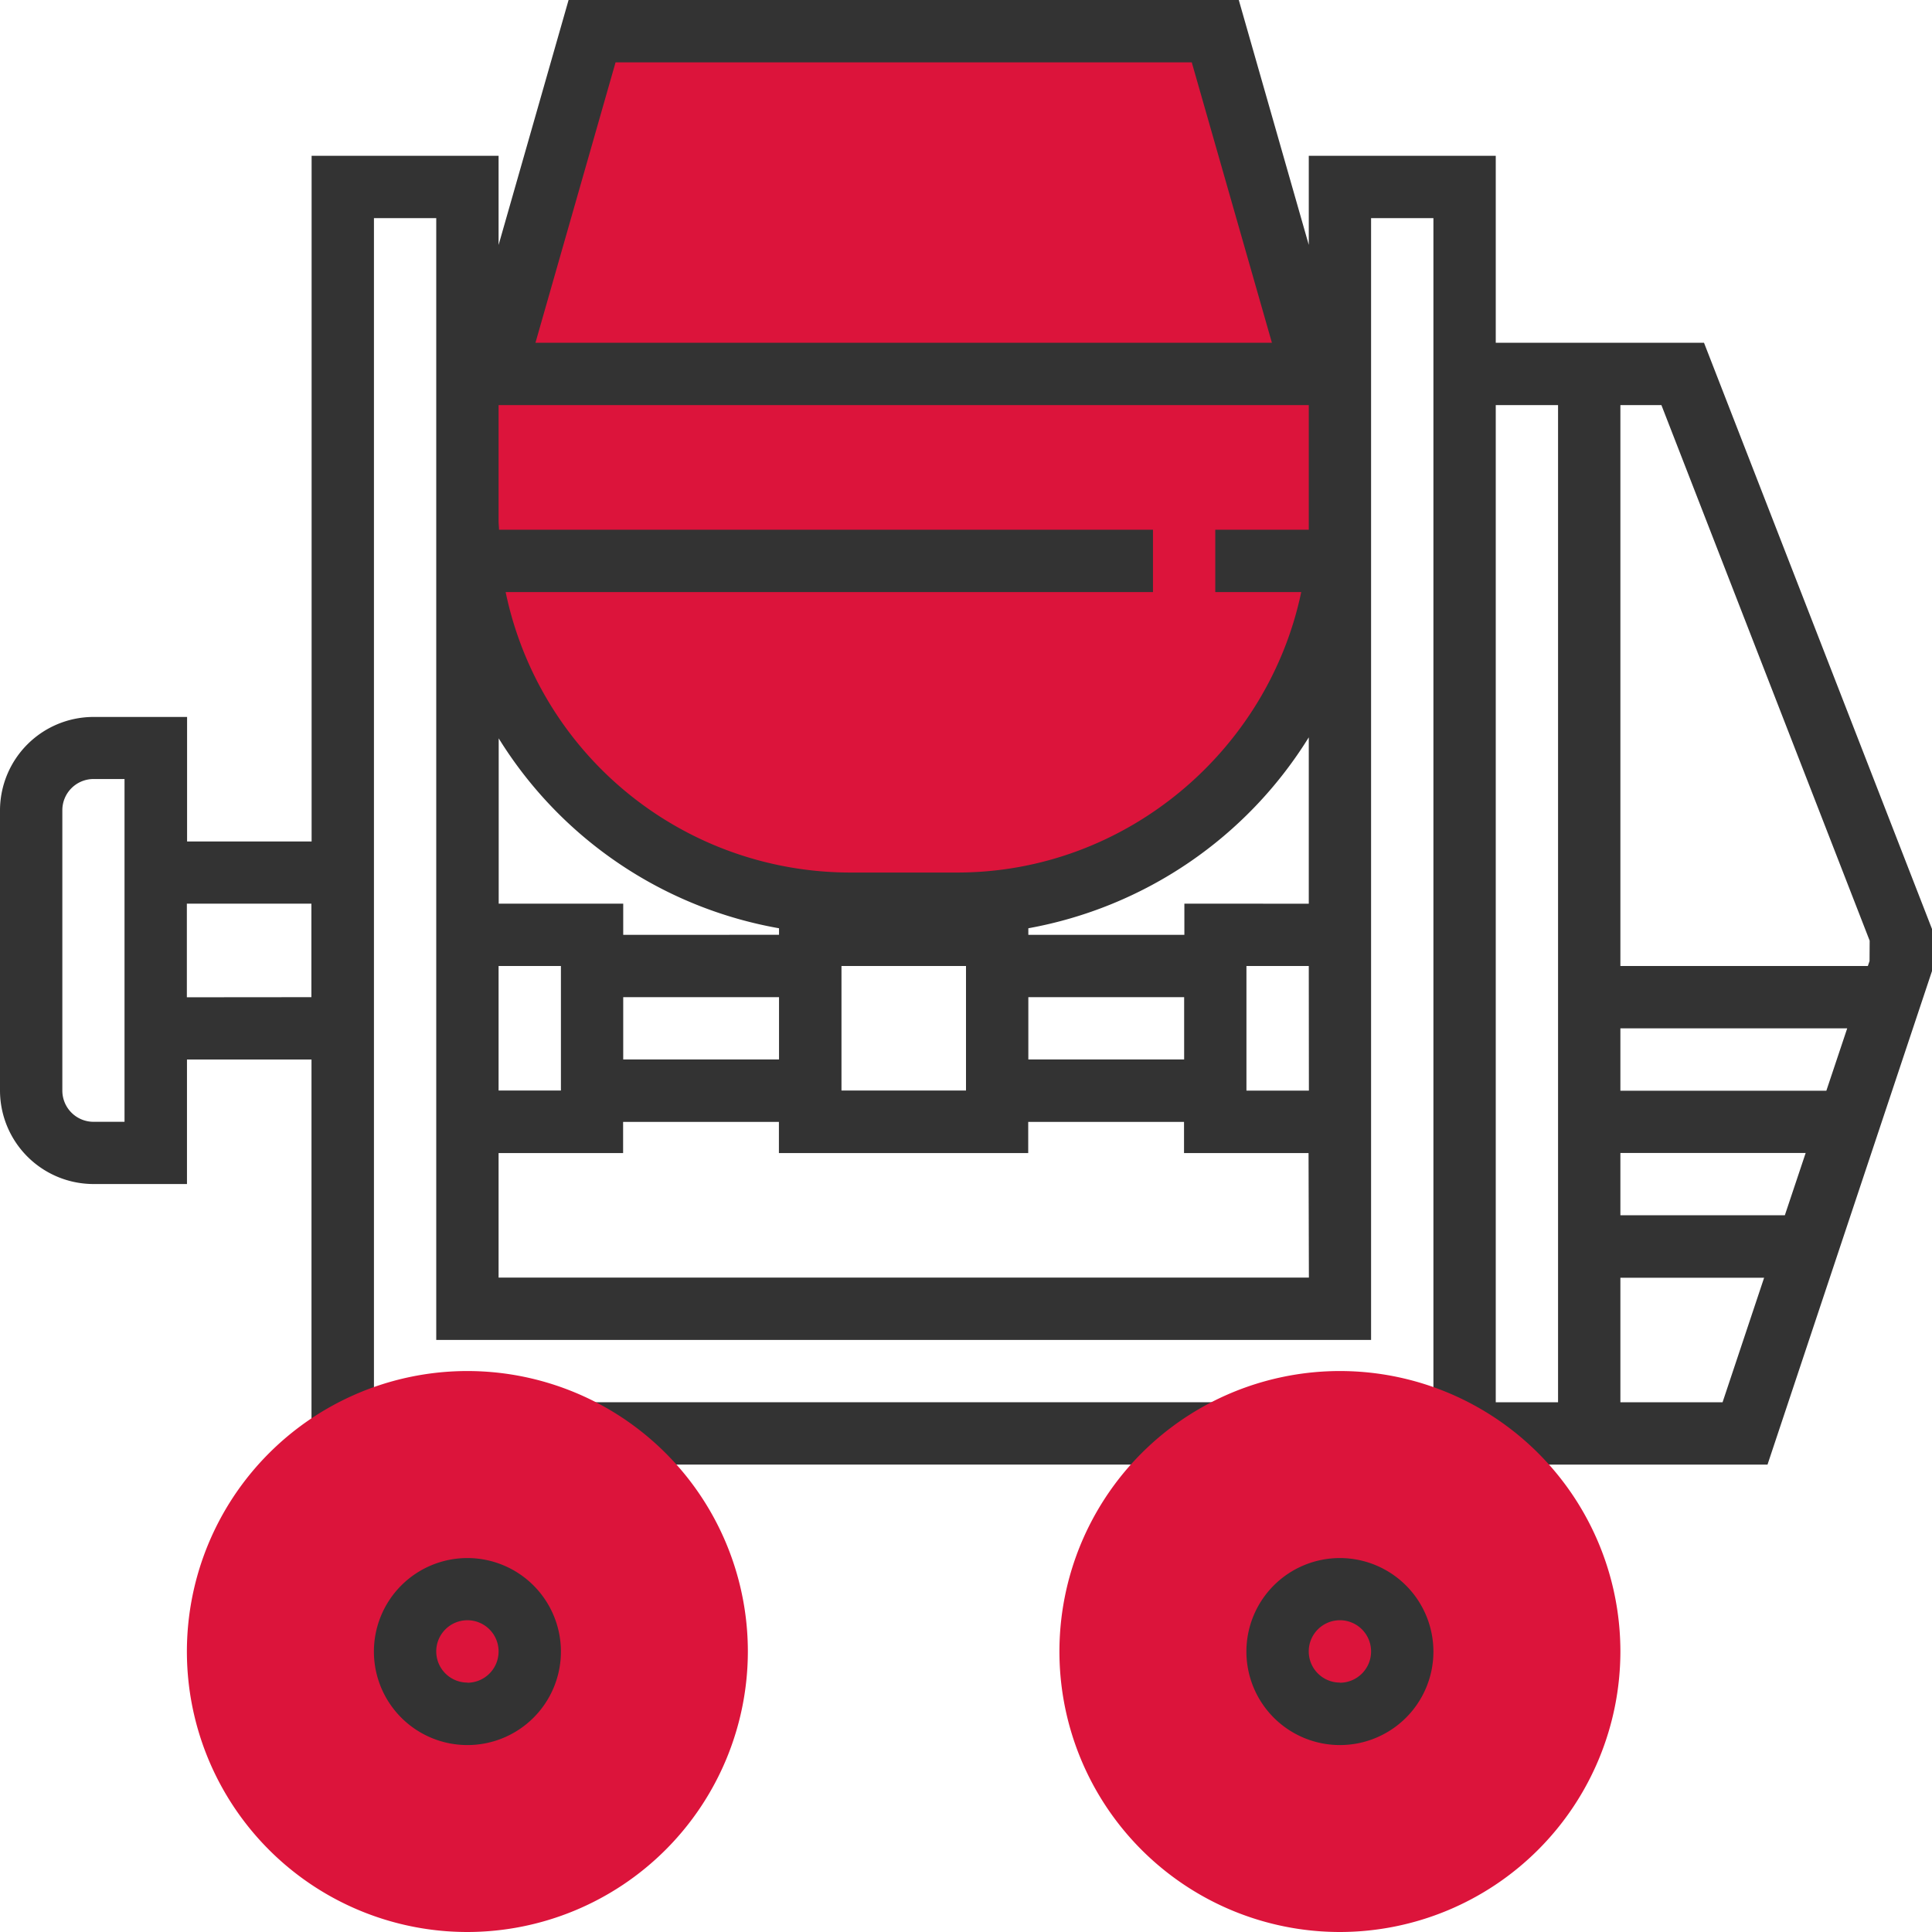 <?xml version="1.0" encoding="UTF-8"?> <svg xmlns="http://www.w3.org/2000/svg" viewBox="0 0 512 512"><title>hp-residental</title><g id="Layer_2" data-name="Layer 2"><g id="Capa_1" data-name="Capa 1"><path d="M355.07,140.39a101.4,101.4,0,0,1-101.38,99.09H225.28A101.41,101.41,0,0,1,123.87,138.07L131,98.78,156.9,8.26H322.06l25.88,90.56Z" fill="#dc143b"></path><rect x="156.9" y="371.61" width="165.16" height="16.52" fill="#333"></rect><path d="M451.58,90.84H396.39V41.29H346.84V64.9L328.29,0H150.68L132.13,64.92V41.29H82.58V223h-33v-33H24.77A24.8,24.8,0,0,0,0,214.71V289a24.81,24.81,0,0,0,24.77,24.78H49.55v-33h33v99.1H99.1V57.81h16.51V355.1H363.35V57.81h16.52V379.87h8.26v8.26h80.28L512,257.34V246.19ZM33,297.29H24.77A8.27,8.27,0,0,1,16.52,289V214.71a8.27,8.27,0,0,1,8.25-8.26H33Zm16.52-33V239.48h33v24.78ZM163.13,16.52h152.7l21.24,74.32H141.9Zm-31,90.83H346.84v32.86h0c0,.06,0,.12,0,.18H322.06V156.9h22.78c-8.83,42.23-46.64,74.33-91.15,74.33H225.28A93.31,93.31,0,0,1,134,156.9H305.55V140.39H132.24c0-.78-.11-1.54-.11-2.32ZM272.52,264.26h41.29v16.51H272.52ZM165.16,247.74v-8.26h-33V195.67A109.76,109.76,0,0,0,206.45,246v1.73Zm41.29,16.52v16.51H165.16V264.26ZM132.13,256h16.52v33H132.13ZM223,256h33v33H223Zm123.87,82.58H132.13v-33h33v-8.26h41.29v8.26h66.07v-8.26h41.29v8.26h33Zm0-49.55H330.32V256h16.52Zm-33-49.55v8.26H272.52V246a110.56,110.56,0,0,0,74.32-50.6v44.09ZM412.9,371.61H396.39V107.35H412.9Zm43.6,0H429.42v-33h38.09ZM473,322.06H429.42V305.55h49.1Zm11-33H429.42V272.52h60.11Zm11.45-34.37L495,256H429.42V107.35h10.87l55.19,141.94Z" fill="#333"></path><path d="M355.1,512a74.33,74.33,0,1,1,74.32-74.32A74.41,74.41,0,0,1,355.1,512Z" fill="#dc143b"></path><path d="M123.87,512a74.33,74.33,0,1,1,74.32-74.32A74.4,74.4,0,0,1,123.87,512Z" fill="#dc143b"></path><path d="M123.87,412.9a24.78,24.78,0,1,0,24.78,24.78A24.8,24.8,0,0,0,123.87,412.9Zm0,33a8.26,8.26,0,1,1,8.26-8.26A8.28,8.28,0,0,1,123.87,445.94Z" fill="#333"></path><path d="M355.1,412.9a24.78,24.78,0,1,0,24.77,24.78A24.81,24.81,0,0,0,355.1,412.9Zm0,33a8.26,8.26,0,1,1,8.25-8.26A8.28,8.28,0,0,1,355.1,445.94Z" fill="#333"></path></g></g></svg> 